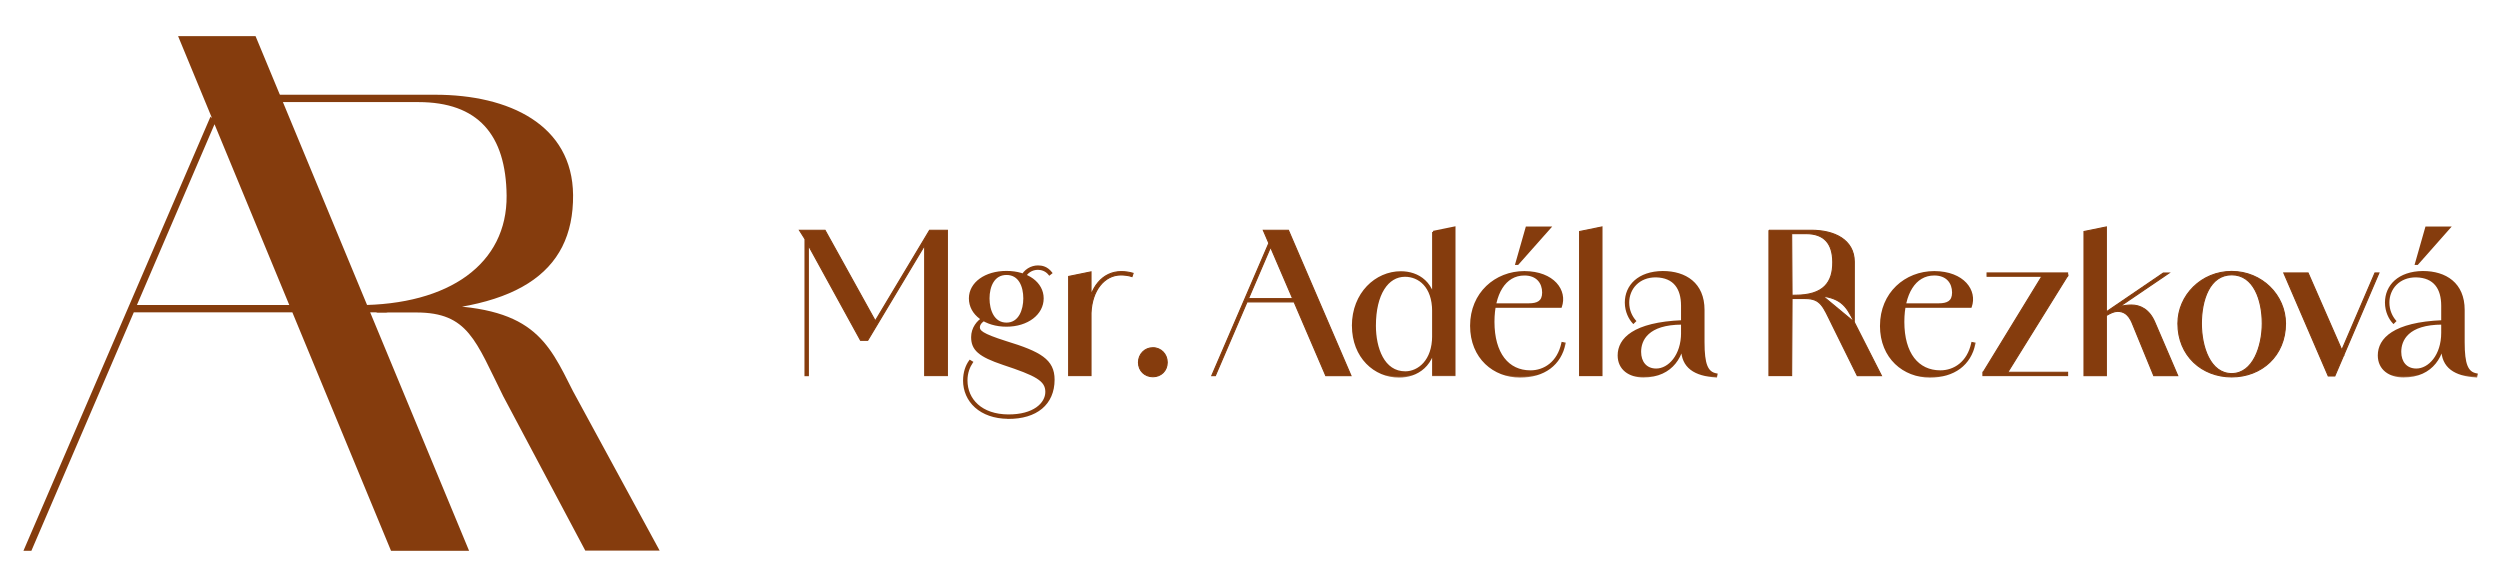 <svg width="230" height="54" viewBox="0 0 230 54" fill="none" xmlns="http://www.w3.org/2000/svg">
<g id="hnede_vertik&#195;&#161;ln&#195;&#173; 1">
<g id="Group 1">
<path id="Vector" d="M19.734 11.427L26.614 28.06H12.597L19.737 11.427H19.734ZM16.385 3.326L19.511 10.887L19.368 10.727L2.156 50.674H2.887L12.31 28.733H26.896L35.974 50.674H43.156L34.054 28.733H35.614L33.776 28.072L23.51 3.323H16.388L16.385 3.326Z" fill="#853C0D"/>
<path id="Vector_2" d="M46.327 36.513C43.749 31.336 43.075 28.748 38.307 28.748H35.336V28.072H39.317C49.021 28.072 50.369 31.336 52.724 36.006L60.686 50.653H53.845L46.33 36.513H46.327ZM32.893 28.072C41.361 28.072 46.663 24.248 46.608 18.003C46.551 12.374 43.969 9.392 38.477 9.392H24.06L23.87 8.716H40.048C46.832 8.716 52.666 11.476 52.724 17.945C52.778 25.203 47.394 28.752 35.448 28.752H34.719L32.893 28.075V28.072Z" fill="#853C0D"/>
</g>
<g id="Group 2">
<path id="Vector_3" d="M73.597 21.26L74.061 21.992V34.508V34.558H74.111H74.317H74.367V34.508V22.564L79.155 31.284L79.169 31.31H79.199H79.804H79.832L79.847 31.286L85.071 22.567V34.505V34.555H85.121H87.11H87.16V34.505V21.233V21.183H87.11H85.55H85.522L85.507 21.207L80.526 29.521L75.918 21.209L75.903 21.183H75.874H74.195H74.145H74.105H73.64H73.549L73.597 21.26Z" fill="#853C0D" stroke="#853C0D" stroke-width="0.1"/>
<g id="Group">
<g id="Vector_4">
<mask id="path-4-outside-1_2001_11" maskUnits="userSpaceOnUse" x="87.7" y="23.517" width="10" height="16" fill="black">
<rect fill="white" x="87.7" y="23.517" width="10" height="16"/>
<path d="M93.969 25.54C94.263 24.848 94.903 24.517 95.493 24.517C95.853 24.517 96.306 24.602 96.702 25.109L96.548 25.23C96.252 24.848 95.819 24.724 95.493 24.724C94.937 24.724 94.398 25.021 94.138 25.682L93.969 25.54ZM94.244 27.453C94.244 26.34 93.809 25.197 92.6 25.197C91.391 25.197 90.937 26.343 90.937 27.453C90.937 28.564 91.388 29.78 92.6 29.78C93.812 29.78 94.244 28.512 94.244 27.453ZM92.751 38.227C95.109 38.242 96.27 37.15 96.27 36.055C96.27 34.96 95.33 34.475 92.282 33.468C90.121 32.737 89.444 32.164 89.444 31.017C89.444 30.201 89.949 29.543 90.538 29.228L90.659 29.367C90.224 29.558 90.048 29.889 90.048 30.098C90.048 30.465 90.278 30.759 92.527 31.472C95.695 32.443 96.923 33.14 96.923 34.93C96.923 37.156 95.33 38.454 92.751 38.439V38.233V38.227ZM89.238 27.453C89.238 26.046 90.662 25.024 92.597 25.024C94.531 25.024 95.919 26.046 95.919 27.453C95.919 28.861 94.534 29.956 92.597 29.956C90.659 29.956 89.238 28.897 89.238 27.453ZM88.703 34.993C88.703 34.262 88.927 33.641 89.238 33.219L89.414 33.325C89.138 33.726 88.909 34.299 88.909 34.993C88.909 36.798 90.293 38.211 92.751 38.227V38.433C90.194 38.418 88.7 36.889 88.7 34.993"/>
</mask>
<path d="M93.969 25.54C94.263 24.848 94.903 24.517 95.493 24.517C95.853 24.517 96.306 24.602 96.702 25.109L96.548 25.23C96.252 24.848 95.819 24.724 95.493 24.724C94.937 24.724 94.398 25.021 94.138 25.682L93.969 25.54ZM94.244 27.453C94.244 26.34 93.809 25.197 92.6 25.197C91.391 25.197 90.937 26.343 90.937 27.453C90.937 28.564 91.388 29.78 92.6 29.78C93.812 29.78 94.244 28.512 94.244 27.453ZM92.751 38.227C95.109 38.242 96.27 37.15 96.27 36.055C96.27 34.96 95.33 34.475 92.282 33.468C90.121 32.737 89.444 32.164 89.444 31.017C89.444 30.201 89.949 29.543 90.538 29.228L90.659 29.367C90.224 29.558 90.048 29.889 90.048 30.098C90.048 30.465 90.278 30.759 92.527 31.472C95.695 32.443 96.923 33.14 96.923 34.93C96.923 37.156 95.33 38.454 92.751 38.439V38.233V38.227ZM89.238 27.453C89.238 26.046 90.662 25.024 92.597 25.024C94.531 25.024 95.919 26.046 95.919 27.453C95.919 28.861 94.534 29.956 92.597 29.956C90.659 29.956 89.238 28.897 89.238 27.453ZM88.703 34.993C88.703 34.262 88.927 33.641 89.238 33.219L89.414 33.325C89.138 33.726 88.909 34.299 88.909 34.993C88.909 36.798 90.293 38.211 92.751 38.227V38.433C90.194 38.418 88.7 36.889 88.7 34.993" fill="#853C0D"/>
<path d="M93.969 25.54L93.877 25.501L93.848 25.569L93.905 25.616L93.969 25.54ZM96.702 25.109L96.764 25.188L96.842 25.126L96.781 25.047L96.702 25.109ZM96.548 25.23L96.469 25.291L96.531 25.371L96.61 25.309L96.548 25.23ZM94.138 25.682L94.074 25.759L94.181 25.848L94.232 25.719L94.138 25.682ZM92.751 38.227L92.752 38.127H92.752L92.751 38.227ZM92.282 33.468L92.25 33.562L92.251 33.563L92.282 33.468ZM90.538 29.228L90.614 29.162L90.561 29.102L90.491 29.14L90.538 29.228ZM90.659 29.367L90.699 29.459L90.823 29.404L90.735 29.302L90.659 29.367ZM92.527 31.472L92.497 31.567L92.498 31.568L92.527 31.472ZM92.751 38.439H92.651V38.538L92.75 38.539L92.751 38.439ZM89.238 33.219L89.29 33.133L89.212 33.086L89.158 33.16L89.238 33.219ZM89.414 33.325L89.496 33.382L89.556 33.294L89.465 33.24L89.414 33.325ZM92.751 38.433L92.75 38.533L92.851 38.533V38.433H92.751ZM94.061 25.579C94.337 24.928 94.939 24.617 95.493 24.617V24.418C94.868 24.418 94.188 24.768 93.877 25.501L94.061 25.579ZM95.493 24.617C95.832 24.617 96.252 24.696 96.623 25.171L96.781 25.047C96.36 24.509 95.873 24.418 95.493 24.418V24.617ZM96.64 25.03L96.486 25.152L96.61 25.309L96.764 25.188L96.64 25.03ZM96.627 25.169C96.307 24.756 95.842 24.624 95.493 24.624V24.824C95.797 24.824 96.196 24.94 96.469 25.291L96.627 25.169ZM95.493 24.624C94.897 24.624 94.321 24.944 94.045 25.646L94.232 25.719C94.476 25.098 94.976 24.824 95.493 24.824V24.624ZM94.203 25.606L94.034 25.463L93.905 25.616L94.074 25.759L94.203 25.606ZM94.344 27.453C94.344 26.886 94.234 26.302 93.961 25.856C93.684 25.404 93.243 25.097 92.6 25.097V25.297C93.166 25.297 93.546 25.562 93.79 25.96C94.037 26.364 94.144 26.907 94.144 27.453H94.344ZM92.6 25.097C91.957 25.097 91.511 25.404 91.23 25.856C90.953 26.303 90.837 26.887 90.837 27.453H91.037C91.037 26.91 91.149 26.366 91.4 25.962C91.648 25.562 92.033 25.297 92.6 25.297V25.097ZM90.837 27.453C90.837 28.02 90.952 28.621 91.228 29.084C91.507 29.552 91.953 29.88 92.6 29.88V29.68C92.034 29.68 91.649 29.399 91.4 28.982C91.148 28.559 91.037 27.997 91.037 27.453H90.837ZM92.6 29.88C93.249 29.88 93.689 29.537 93.963 29.064C94.234 28.594 94.344 27.994 94.344 27.453H94.144C94.144 27.972 94.038 28.534 93.79 28.963C93.545 29.388 93.163 29.68 92.6 29.68V29.88ZM92.75 38.327C95.128 38.342 96.37 37.235 96.37 36.055H96.17C96.17 37.065 95.09 38.142 92.752 38.127L92.75 38.327ZM96.37 36.055C96.37 35.766 96.307 35.511 96.16 35.277C96.013 35.045 95.787 34.84 95.472 34.644C94.844 34.252 93.835 33.876 92.314 33.373L92.251 33.563C93.777 34.067 94.762 34.437 95.366 34.813C95.666 35.001 95.866 35.186 95.991 35.384C96.115 35.58 96.17 35.797 96.17 36.055H96.37ZM92.314 33.373C91.234 33.008 90.541 32.687 90.118 32.322C89.703 31.966 89.544 31.565 89.544 31.017H89.344C89.344 31.616 89.523 32.075 89.987 32.474C90.443 32.866 91.169 33.197 92.25 33.562L92.314 33.373ZM89.544 31.017C89.544 30.244 90.023 29.617 90.585 29.316L90.491 29.14C89.874 29.469 89.344 30.159 89.344 31.017H89.544ZM90.463 29.293L90.584 29.433L90.735 29.302L90.614 29.162L90.463 29.293ZM90.619 29.276C90.156 29.479 89.948 29.84 89.948 30.098H90.148C90.148 29.938 90.291 29.638 90.699 29.459L90.619 29.276ZM89.948 30.098C89.948 30.202 89.965 30.309 90.035 30.421C90.103 30.529 90.216 30.632 90.392 30.741C90.742 30.956 91.373 31.211 92.497 31.567L92.558 31.377C91.433 31.02 90.824 30.772 90.497 30.57C90.334 30.47 90.249 30.387 90.204 30.314C90.161 30.245 90.148 30.178 90.148 30.098H89.948ZM92.498 31.568C94.084 32.053 95.166 32.466 95.854 32.974C96.195 33.227 96.436 33.5 96.592 33.815C96.748 34.131 96.823 34.494 96.823 34.93H97.023C97.023 34.471 96.944 34.076 96.771 33.727C96.598 33.377 96.334 33.081 95.972 32.813C95.254 32.282 94.139 31.861 92.557 31.377L92.498 31.568ZM96.823 34.93C96.823 36.017 96.435 36.868 95.74 37.448C95.043 38.029 94.025 38.346 92.752 38.339L92.75 38.539C94.055 38.547 95.124 38.222 95.868 37.602C96.614 36.979 97.023 36.068 97.023 34.93H96.823ZM92.851 38.439V38.233H92.651V38.439H92.851ZM92.851 38.233V38.227H92.651V38.233H92.851ZM89.338 27.453C89.338 26.787 89.674 26.208 90.251 25.792C90.828 25.375 91.646 25.124 92.597 25.124V24.924C91.613 24.924 90.752 25.184 90.133 25.63C89.514 26.077 89.138 26.712 89.138 27.453H89.338ZM92.597 25.124C93.547 25.124 94.356 25.375 94.924 25.792C95.491 26.207 95.819 26.786 95.819 27.453H96.019C96.019 26.713 95.653 26.078 95.043 25.63C94.433 25.184 93.581 24.924 92.597 24.924V25.124ZM95.819 27.453C95.819 28.782 94.506 29.856 92.597 29.856V30.056C94.563 30.056 96.019 28.939 96.019 27.453H95.819ZM92.597 29.856C90.685 29.856 89.338 28.817 89.338 27.453H89.138C89.138 28.978 90.633 30.056 92.597 30.056V29.856ZM88.803 34.993C88.803 34.282 89.021 33.682 89.319 33.279L89.158 33.16C88.833 33.6 88.603 34.243 88.603 34.993H88.803ZM89.186 33.305L89.362 33.411L89.465 33.24L89.29 33.133L89.186 33.305ZM89.331 33.269C89.046 33.684 88.809 34.276 88.809 34.993H89.009C89.009 34.321 89.231 33.767 89.496 33.382L89.331 33.269ZM88.809 34.993C88.809 35.922 89.166 36.755 89.842 37.356C90.517 37.956 91.503 38.319 92.75 38.327L92.752 38.127C91.542 38.119 90.606 37.768 89.975 37.206C89.344 36.645 89.009 35.869 89.009 34.993H88.809ZM92.651 38.227V38.433H92.851V38.227H92.651ZM92.752 38.333C91.493 38.325 90.505 37.946 89.833 37.344C89.162 36.742 88.8 35.914 88.8 34.993H88.6C88.6 35.969 88.985 36.852 89.7 37.493C90.414 38.133 91.452 38.525 92.75 38.533L92.752 38.333Z" fill="#853C0D" mask="url(#path-4-outside-1_2001_11)"/>
</g>
<path id="Vector_5" d="M100.374 34.505V28.796C100.455 26.707 101.611 25.295 103.123 25.295C103.449 25.295 103.827 25.343 104.096 25.432L104.143 25.448L104.159 25.401L104.228 25.195L104.245 25.146L104.195 25.131C103.9 25.041 103.496 24.986 103.162 24.986C102.317 24.986 101.576 25.336 101.026 25.99C100.761 26.305 100.541 26.688 100.374 27.136V25.073V25.011L100.313 25.023L98.355 25.424L98.315 25.432V25.473V34.505V34.555H98.365H100.324H100.374V34.505Z" fill="#853C0D" stroke="#853C0D" stroke-width="0.1"/>
<path id="Vector_6" d="M106.067 31.989C105.313 31.989 104.738 32.586 104.738 33.343C104.738 34.103 105.312 34.661 106.067 34.661C106.823 34.661 107.387 34.099 107.387 33.343C107.387 32.59 106.822 31.989 106.067 31.989Z" fill="#853C0D" stroke="#853C0D" stroke-width="0.1"/>
</g>
<path id="Vector_7" d="M116.3 21.186H116.224L116.254 21.256L116.734 22.373L111.514 34.488L111.484 34.558H111.56H111.784H111.816L111.829 34.528L114.727 27.779H119.056L121.955 34.528L121.968 34.558H122.001H124.214H124.29L124.26 34.488L118.55 21.216L118.537 21.186H118.504H116.3ZM118.925 27.473H114.858L116.891 22.739L118.925 27.473Z" fill="#853C0D" stroke="#853C0D" stroke-width="0.1"/>
<g id="Group_2">
<g id="Vector_8">
<mask id="path-9-outside-2_2001_11" maskUnits="userSpaceOnUse" x="123.474" y="19.939" width="11" height="15" fill="black">
<rect fill="white" x="123.474" y="19.939" width="11" height="15"/>
<path d="M131.853 21.339L133.806 20.939V34.502H131.853V21.336V21.339ZM124.474 29.971C124.474 26.983 126.602 25.054 128.875 25.054C130.429 25.054 132.062 25.976 132.062 28.633H131.856C131.856 26.337 130.556 25.364 129.256 25.364C127.648 25.364 126.484 27.035 126.484 29.971C126.484 32.006 127.249 34.278 129.308 34.262C130.517 34.247 131.856 33.204 131.856 30.908L132.062 30.893C132.062 33.689 130.278 34.642 128.718 34.642C126.484 34.642 124.477 32.852 124.477 29.971"/>
</mask>
<path d="M131.853 21.339L133.806 20.939V34.502H131.853V21.336V21.339ZM124.474 29.971C124.474 26.983 126.602 25.054 128.875 25.054C130.429 25.054 132.062 25.976 132.062 28.633H131.856C131.856 26.337 130.556 25.364 129.256 25.364C127.648 25.364 126.484 27.035 126.484 29.971C126.484 32.006 127.249 34.278 129.308 34.262C130.517 34.247 131.856 33.204 131.856 30.908L132.062 30.893C132.062 33.689 130.278 34.642 128.718 34.642C126.484 34.642 124.477 32.852 124.477 29.971" fill="#853C0D"/>
<path d="M131.853 21.339H131.753V21.462L131.873 21.437L131.853 21.339ZM133.806 20.939H133.906V20.816L133.786 20.841L133.806 20.939ZM133.806 34.502V34.602H133.906V34.502H133.806ZM131.853 34.502H131.753V34.602H131.853V34.502ZM132.062 28.633V28.733H132.162V28.633H132.062ZM131.856 28.633H131.756V28.733H131.856V28.633ZM129.308 34.262L129.308 34.362L129.309 34.362L129.308 34.262ZM131.856 30.908L131.849 30.808L131.756 30.815V30.908H131.856ZM132.062 30.893H132.162V30.785L132.054 30.793L132.062 30.893ZM131.873 21.437L133.826 21.037L133.786 20.841L131.833 21.241L131.873 21.437ZM133.706 20.939V34.502H133.906V20.939H133.706ZM133.806 34.402H131.853V34.602H133.806V34.402ZM131.953 34.502V21.336H131.753V34.502H131.953ZM131.753 21.336V21.339H131.953V21.336H131.753ZM124.574 29.971C124.574 27.034 126.662 25.154 128.875 25.154V24.954C126.543 24.954 124.374 26.933 124.374 29.971H124.574ZM128.875 25.154C129.634 25.154 130.404 25.379 130.983 25.921C131.561 26.46 131.962 27.326 131.962 28.633H132.162C132.162 27.284 131.746 26.36 131.119 25.774C130.494 25.19 129.671 24.954 128.875 24.954V25.154ZM132.062 28.533H131.856V28.733H132.062V28.533ZM131.956 28.633C131.956 27.466 131.625 26.623 131.117 26.07C130.609 25.517 129.932 25.264 129.256 25.264V25.464C129.881 25.464 130.503 25.697 130.97 26.205C131.437 26.713 131.756 27.504 131.756 28.633H131.956ZM129.256 25.264C128.412 25.264 127.69 25.704 127.182 26.513C126.677 27.319 126.384 28.491 126.384 29.971H126.584C126.584 28.514 126.873 27.383 127.352 26.619C127.829 25.859 128.492 25.464 129.256 25.464V25.264ZM126.384 29.971C126.384 30.998 126.577 32.093 127.036 32.933C127.498 33.778 128.233 34.37 129.308 34.362L129.307 34.162C128.323 34.17 127.647 33.634 127.212 32.837C126.774 32.037 126.584 30.978 126.584 29.971H126.384ZM129.309 34.362C130.583 34.346 131.956 33.248 131.956 30.908H131.756C131.756 33.16 130.451 34.148 129.306 34.162L129.309 34.362ZM131.863 31.008L132.069 30.992L132.054 30.793L131.849 30.808L131.863 31.008ZM131.962 30.893C131.962 32.269 131.524 33.177 130.907 33.742C130.289 34.309 129.479 34.542 128.718 34.542V34.742C129.517 34.742 130.379 34.498 131.042 33.889C131.708 33.279 132.162 32.313 132.162 30.893H131.962ZM128.718 34.542C126.543 34.542 124.577 32.8 124.577 29.971H124.377C124.377 32.904 126.426 34.742 128.718 34.742V34.542Z" fill="#853C0D" mask="url(#path-9-outside-2_2001_11)"/>
</g>
<g id="Vector_9">
<mask id="path-11-outside-3_2001_11" maskUnits="userSpaceOnUse" x="134.348" y="19.942" width="10" height="15" fill="black">
<rect fill="white" x="134.348" y="19.942" width="10" height="15"/>
<path d="M140.453 20.942H142.582L139.625 24.275H139.504L140.453 20.942ZM135.348 29.971C135.348 26.983 137.597 25.039 140.248 25.039C142.932 25.054 144.111 26.759 143.591 28.218H136.696V28.006H140.644C141.457 28.006 141.977 27.766 141.977 26.914C141.977 26.01 141.424 25.245 140.248 25.245C138.41 25.245 137.391 27.05 137.391 29.607C137.391 32.54 138.724 34.172 140.804 34.172C142.083 34.172 143.361 33.374 143.745 31.566L143.936 31.602C143.537 33.532 142.046 34.639 139.834 34.639C137.476 34.639 135.348 32.94 135.348 29.968"/>
</mask>
<path d="M140.453 20.942H142.582L139.625 24.275H139.504L140.453 20.942ZM135.348 29.971C135.348 26.983 137.597 25.039 140.248 25.039C142.932 25.054 144.111 26.759 143.591 28.218H136.696V28.006H140.644C141.457 28.006 141.977 27.766 141.977 26.914C141.977 26.01 141.424 25.245 140.248 25.245C138.41 25.245 137.391 27.05 137.391 29.607C137.391 32.54 138.724 34.172 140.804 34.172C142.083 34.172 143.361 33.374 143.745 31.566L143.936 31.602C143.537 33.532 142.046 34.639 139.834 34.639C137.476 34.639 135.348 32.94 135.348 29.968" fill="#853C0D"/>
<path d="M140.453 20.942V20.842H140.378L140.357 20.914L140.453 20.942ZM142.582 20.942L142.656 21.008L142.804 20.842H142.582V20.942ZM139.625 24.275V24.375H139.67L139.7 24.341L139.625 24.275ZM139.504 24.275L139.408 24.247L139.372 24.375H139.504V24.275ZM140.248 25.039L140.248 24.939H140.248V25.039ZM143.591 28.218V28.318H143.662L143.685 28.251L143.591 28.218ZM136.696 28.218H136.596V28.318H136.696V28.218ZM136.696 28.006V27.905H136.596V28.006H136.696ZM143.745 31.566L143.764 31.468L143.668 31.45L143.648 31.545L143.745 31.566ZM143.936 31.602L144.034 31.623L144.054 31.523L143.955 31.504L143.936 31.602ZM140.453 21.042H142.582V20.842H140.453V21.042ZM142.507 20.875L139.55 24.209L139.7 24.341L142.656 21.008L142.507 20.875ZM139.625 24.175H139.504V24.375H139.625V24.175ZM139.6 24.302L140.55 20.969L140.357 20.914L139.408 24.247L139.6 24.302ZM135.448 29.971C135.448 27.042 137.648 25.139 140.248 25.139V24.939C137.545 24.939 135.248 26.924 135.248 29.971H135.448ZM140.247 25.139C141.569 25.147 142.506 25.57 143.048 26.155C143.589 26.739 143.744 27.491 143.497 28.184L143.685 28.251C143.959 27.485 143.784 26.655 143.195 26.019C142.606 25.384 141.611 24.947 140.248 24.939L140.247 25.139ZM143.591 28.118H136.696V28.318H143.591V28.118ZM136.796 28.218V28.006H136.596V28.218H136.796ZM136.696 28.105H140.644V27.905H136.696V28.105ZM140.644 28.105C141.056 28.105 141.416 28.046 141.674 27.86C141.939 27.67 142.077 27.361 142.077 26.914H141.877C141.877 27.318 141.755 27.556 141.557 27.698C141.352 27.846 141.045 27.905 140.644 27.905V28.105ZM142.077 26.914C142.077 26.442 141.932 25.998 141.626 25.672C141.319 25.345 140.859 25.145 140.248 25.145V25.346C140.813 25.346 141.217 25.528 141.48 25.809C141.745 26.091 141.877 26.482 141.877 26.914H142.077ZM140.248 25.145C139.29 25.145 138.546 25.618 138.046 26.414C137.548 27.206 137.291 28.317 137.291 29.607H137.491C137.491 28.34 137.744 27.27 138.215 26.521C138.683 25.775 139.368 25.346 140.248 25.346V25.145ZM137.291 29.607C137.291 31.087 137.627 32.252 138.238 33.05C138.852 33.851 139.735 34.272 140.804 34.272V34.072C139.793 34.072 138.97 33.676 138.397 32.928C137.821 32.177 137.491 31.06 137.491 29.607H137.291ZM140.804 34.272C142.13 34.272 143.449 33.441 143.843 31.587L143.648 31.545C143.274 33.306 142.036 34.072 140.804 34.072V34.272ZM143.727 31.664L143.917 31.701L143.955 31.504L143.764 31.468L143.727 31.664ZM143.838 31.582C143.643 32.525 143.183 33.262 142.505 33.764C141.827 34.266 140.924 34.538 139.834 34.538V34.739C140.957 34.739 141.905 34.458 142.624 33.924C143.345 33.39 143.83 32.609 144.034 31.623L143.838 31.582ZM139.834 34.538C137.527 34.538 135.448 32.881 135.448 29.968H135.248C135.248 32.999 137.424 34.739 139.834 34.739V34.538Z" fill="#853C0D" mask="url(#path-11-outside-3_2001_11)"/>
</g>
</g>
<path id="Vector_10" d="M145.362 21.29L145.322 21.298V21.339V34.502V34.552H145.372H147.331H147.381V34.502V20.939V20.877L147.321 20.89L145.362 21.29Z" fill="#853C0D" stroke="#853C0D" stroke-width="0.1"/>
<g id="Group_3">
<g id="Vector_11">
<mask id="path-14-outside-4_2001_11" maskUnits="userSpaceOnUse" x="147.924" y="24.033" width="11" height="11" fill="black">
<rect fill="white" x="147.924" y="24.033" width="11" height="11"/>
<path d="M154.755 32.039V28.13C154.755 26.531 154.048 25.458 152.352 25.418C150.759 25.403 149.788 26.531 149.788 27.836C149.788 28.582 150.085 29.155 150.414 29.534L150.272 29.674C149.948 29.328 149.583 28.667 149.583 27.836C149.583 26.307 150.741 25.054 152.974 25.033C155.054 25.033 156.717 26.092 156.717 28.512V31.484C156.717 33.535 157.031 34.296 157.911 34.45L157.878 34.626C155.952 34.505 154.758 33.795 154.758 32.039M148.924 32.7C148.924 31.187 150.308 29.743 154.758 29.558V29.765C151.557 29.765 150.883 31.272 150.883 32.37C150.883 33.322 151.418 34.005 152.37 34.005C153.549 34.005 154.758 32.716 154.758 30.617H154.948C154.948 32.661 153.86 34.626 151.191 34.626C149.912 34.626 148.924 33.95 148.924 32.697"/>
</mask>
<path d="M154.755 32.039V28.13C154.755 26.531 154.048 25.458 152.352 25.418C150.759 25.403 149.788 26.531 149.788 27.836C149.788 28.582 150.085 29.155 150.414 29.534L150.272 29.674C149.948 29.328 149.583 28.667 149.583 27.836C149.583 26.307 150.741 25.054 152.974 25.033C155.054 25.033 156.717 26.092 156.717 28.512V31.484C156.717 33.535 157.031 34.296 157.911 34.45L157.878 34.626C155.952 34.505 154.758 33.795 154.758 32.039M148.924 32.7C148.924 31.187 150.308 29.743 154.758 29.558V29.765C151.557 29.765 150.883 31.272 150.883 32.37C150.883 33.322 151.418 34.005 152.37 34.005C153.549 34.005 154.758 32.716 154.758 30.617H154.948C154.948 32.661 153.86 34.626 151.191 34.626C149.912 34.626 148.924 33.95 148.924 32.697" fill="#853C0D"/>
<path d="M152.352 25.418L152.354 25.318L152.353 25.318L152.352 25.418ZM150.414 29.534L150.484 29.605L150.551 29.54L150.49 29.468L150.414 29.534ZM150.272 29.674L150.199 29.742L150.269 29.817L150.342 29.745L150.272 29.674ZM152.974 25.033V24.933L152.974 24.933L152.974 25.033ZM157.911 34.45L158.009 34.469L158.028 34.37L157.928 34.352L157.911 34.45ZM157.878 34.626L157.871 34.726L157.96 34.732L157.976 34.645L157.878 34.626ZM154.758 29.558H154.858V29.454L154.754 29.458L154.758 29.558ZM154.758 29.765V29.865H154.858V29.765H154.758ZM154.758 30.617V30.517H154.658V30.617H154.758ZM154.948 30.617H155.048V30.517H154.948V30.617ZM154.855 32.039V28.13H154.655V32.039H154.855ZM154.855 28.13C154.855 27.318 154.676 26.624 154.267 26.126C153.855 25.625 153.224 25.339 152.354 25.318L152.349 25.518C153.175 25.538 153.746 25.807 154.112 26.253C154.481 26.702 154.655 27.343 154.655 28.13H154.855ZM152.353 25.318C150.703 25.303 149.688 26.477 149.688 27.836H149.888C149.888 26.586 150.815 25.504 152.351 25.518L152.353 25.318ZM149.688 27.836C149.688 28.61 149.996 29.205 150.339 29.6L150.49 29.468C150.173 29.104 149.888 28.554 149.888 27.836H149.688ZM150.344 29.463L150.202 29.602L150.342 29.745L150.484 29.605L150.344 29.463ZM150.345 29.605C150.036 29.276 149.683 28.638 149.683 27.836H149.483C149.483 28.695 149.861 29.38 150.199 29.742L150.345 29.605ZM149.683 27.836C149.683 27.098 149.962 26.43 150.507 25.944C151.054 25.456 151.877 25.144 152.975 25.133L152.974 24.933C151.838 24.944 150.965 25.268 150.374 25.794C149.783 26.322 149.483 27.045 149.483 27.836H149.683ZM152.974 25.133C153.999 25.133 154.909 25.394 155.561 25.942C156.211 26.487 156.617 27.327 156.617 28.512H156.817C156.817 27.277 156.392 26.377 155.69 25.788C154.991 25.202 154.03 24.933 152.974 24.933V25.133ZM156.617 28.512V31.484H156.817V28.512H156.617ZM156.617 31.484C156.617 32.51 156.695 33.23 156.891 33.716C156.99 33.961 157.121 34.15 157.29 34.288C157.459 34.426 157.661 34.508 157.894 34.549L157.928 34.352C157.722 34.316 157.554 34.245 157.417 34.133C157.279 34.02 157.166 33.862 157.077 33.641C156.896 33.194 156.817 32.508 156.817 31.484H156.617ZM157.813 34.432L157.779 34.608L157.976 34.645L158.009 34.469L157.813 34.432ZM157.884 34.527C156.929 34.466 156.173 34.261 155.657 33.866C155.146 33.476 154.858 32.892 154.858 32.039H154.658C154.658 32.943 154.967 33.591 155.535 34.025C156.097 34.455 156.901 34.665 157.871 34.726L157.884 34.527ZM149.024 32.7C149.024 31.98 149.351 31.272 150.226 30.716C151.107 30.156 152.545 29.75 154.762 29.658L154.754 29.458C152.521 29.551 151.042 29.96 150.119 30.547C149.189 31.137 148.824 31.907 148.824 32.7H149.024ZM154.658 29.558V29.765H154.858V29.558H154.658ZM154.758 29.665C153.143 29.665 152.146 30.045 151.553 30.581C150.958 31.119 150.783 31.801 150.783 32.37H150.983C150.983 31.841 151.144 31.22 151.687 30.73C152.231 30.238 153.172 29.865 154.758 29.865V29.665ZM150.783 32.37C150.783 32.864 150.921 33.298 151.194 33.61C151.468 33.924 151.868 34.105 152.37 34.105V33.905C151.919 33.905 151.576 33.744 151.345 33.479C151.111 33.211 150.983 32.828 150.983 32.37H150.783ZM152.37 34.105C153.627 34.105 154.858 32.745 154.858 30.617H154.658C154.658 32.686 153.471 33.905 152.37 33.905V34.105ZM154.758 30.717H154.948V30.517H154.758V30.717ZM154.848 30.617C154.848 31.623 154.581 32.601 153.993 33.325C153.408 34.047 152.498 34.526 151.191 34.526V34.726C152.553 34.726 153.522 34.224 154.148 33.451C154.772 32.682 155.048 31.655 155.048 30.617H154.848ZM151.191 34.526C150.568 34.526 150.025 34.361 149.64 34.053C149.258 33.748 149.024 33.295 149.024 32.697H148.824C148.824 33.353 149.084 33.864 149.515 34.21C149.944 34.553 150.535 34.726 151.191 34.726V34.526Z" fill="#853C0D" mask="url(#path-14-outside-4_2001_11)"/>
</g>
<path id="Vector_12" d="M167.699 27.241C168.451 27.347 168.969 27.558 169.359 27.855C169.903 28.269 170.192 28.845 170.526 29.508C170.548 29.551 170.569 29.595 170.592 29.639L167.699 27.241ZM167.699 27.241C168.342 27.102 168.874 26.899 169.3 26.63C170.191 26.067 170.608 25.216 170.597 24.08M167.699 27.241L170.597 24.08M170.597 24.08C170.589 23.065 170.127 22.338 169.399 21.866C168.675 21.397 167.69 21.183 166.635 21.183H162.793V21.23H162.743V21.233V21.283V34.502V34.552H162.793H164.782H164.832L164.832 34.502L164.868 27.464H165.131V27.467H165.181H166.1C166.463 27.467 166.745 27.516 166.975 27.613C167.206 27.709 167.388 27.853 167.552 28.048C167.716 28.243 167.861 28.489 168.016 28.787C168.103 28.956 168.193 29.139 168.29 29.339C168.364 29.491 168.443 29.653 168.529 29.825V29.828L168.534 29.838L170.853 34.53L170.867 34.558H170.898H173.011H173.092L173.055 34.485L170.592 29.639L170.597 24.08ZM165.166 27.161H165.145H165.131V27.164H164.868L164.833 21.495H166.152C166.992 21.495 167.601 21.723 168.002 22.157C168.404 22.592 168.606 23.242 168.614 24.102C168.621 25.058 168.401 25.82 167.865 26.343C167.329 26.866 166.466 27.161 165.166 27.161Z" fill="#853C0D" stroke="#853C0D" stroke-width="0.1"/>
<g id="Vector_13">
<mask id="path-17-outside-5_2001_11" maskUnits="userSpaceOnUse" x="172.056" y="24.039" width="10" height="11" fill="black">
<rect fill="white" x="172.056" y="24.039" width="10" height="11"/>
<path d="M173.059 29.971C173.059 26.983 175.308 25.039 177.959 25.039C180.644 25.054 181.823 26.759 181.303 28.218H174.407V28.005H178.355C179.172 28.005 179.691 27.766 179.691 26.914C179.691 26.01 179.135 25.245 177.956 25.245C176.124 25.245 175.1 27.05 175.1 29.607C175.1 32.54 176.433 34.171 178.512 34.171C179.791 34.171 181.07 33.374 181.454 31.566L181.644 31.602C181.245 33.532 179.761 34.639 177.542 34.639C175.184 34.639 173.056 32.94 173.056 29.968"/>
</mask>
<path d="M173.059 29.971C173.059 26.983 175.308 25.039 177.959 25.039C180.644 25.054 181.823 26.759 181.303 28.218H174.407V28.005H178.355C179.172 28.005 179.691 27.766 179.691 26.914C179.691 26.01 179.135 25.245 177.956 25.245C176.124 25.245 175.1 27.05 175.1 29.607C175.1 32.54 176.433 34.171 178.512 34.171C179.791 34.171 181.07 33.374 181.454 31.566L181.644 31.602C181.245 33.532 179.761 34.639 177.542 34.639C175.184 34.639 173.056 32.94 173.056 29.968" fill="#853C0D"/>
<path d="M177.959 25.039L177.96 24.939H177.959V25.039ZM181.303 28.218V28.318H181.373L181.397 28.251L181.303 28.218ZM174.407 28.218H174.307V28.318H174.407V28.218ZM174.407 28.005V27.905H174.307V28.005H174.407ZM181.454 31.566L181.473 31.468L181.376 31.45L181.356 31.545L181.454 31.566ZM181.644 31.602L181.742 31.623L181.763 31.523L181.663 31.504L181.644 31.602ZM173.159 29.971C173.159 27.042 175.36 25.139 177.959 25.139V24.939C175.257 24.939 172.959 26.924 172.959 29.971H173.159ZM177.959 25.139C179.281 25.147 180.217 25.57 180.759 26.155C181.3 26.739 181.455 27.491 181.208 28.184L181.397 28.251C181.67 27.485 181.495 26.655 180.906 26.019C180.317 25.384 179.322 24.947 177.96 24.939L177.959 25.139ZM181.303 28.118H174.407V28.318H181.303V28.118ZM174.507 28.218V28.005H174.307V28.218H174.507ZM174.407 28.105H178.355V27.905H174.407V28.105ZM178.355 28.105C178.769 28.105 179.129 28.046 179.388 27.86C179.653 27.67 179.791 27.361 179.791 26.914H179.591C179.591 27.318 179.469 27.556 179.271 27.698C179.065 27.845 178.758 27.905 178.355 27.905V28.105ZM179.791 26.914C179.791 26.442 179.646 25.998 179.339 25.672C179.03 25.345 178.568 25.145 177.956 25.145V25.345C178.523 25.345 178.929 25.529 179.193 25.809C179.459 26.091 179.591 26.482 179.591 26.914H179.791ZM177.956 25.145C177.002 25.145 176.257 25.618 175.756 26.414C175.258 27.206 175 28.317 175 29.607H175.2C175.2 28.34 175.454 27.27 175.926 26.521C176.395 25.775 177.079 25.345 177.956 25.345V25.145ZM175 29.607C175 31.087 175.336 32.252 175.947 33.05C176.56 33.851 177.444 34.271 178.512 34.271V34.071C177.502 34.071 176.679 33.676 176.105 32.928C175.53 32.177 175.2 31.06 175.2 29.607H175ZM178.512 34.271C179.838 34.271 181.158 33.441 181.552 31.587L181.356 31.545C180.982 33.306 179.744 34.071 178.512 34.071V34.271ZM181.435 31.664L181.626 31.701L181.663 31.504L181.473 31.468L181.435 31.664ZM181.546 31.582C181.351 32.525 180.893 33.262 180.216 33.764C179.539 34.266 178.635 34.538 177.542 34.538V34.739C178.668 34.739 179.616 34.458 180.335 33.924C181.055 33.39 181.538 32.609 181.742 31.623L181.546 31.582ZM177.542 34.538C175.236 34.538 173.156 32.881 173.156 29.968H172.956C172.956 32.999 175.133 34.739 177.542 34.739V34.538Z" fill="#853C0D" mask="url(#path-17-outside-5_2001_11)"/>
</g>
</g>
<path id="Vector_14" d="M182.86 25.11H182.81V25.16V25.367V25.417H182.86H187.856L182.454 34.244L182.429 34.242V34.249V34.296V34.299V34.476V34.505V34.555H182.479H190.169H190.219V34.505V34.299V34.249H190.169H184.712L190.197 25.417H190.219V25.381L190.256 25.322L190.219 25.32V25.16V25.11H190.169H182.86Z" fill="#853C0D" stroke="#853C0D" stroke-width="0.1"/>
<g id="Group_4">
<path id="Vector_15" d="M196.082 28.062C195.699 28.062 195.332 28.12 194.985 28.218L199.42 25.205L199.555 25.114H199.392H199.048H199.032L199.019 25.122L193.786 28.687V20.939V20.877L193.726 20.89L191.767 21.29L191.727 21.298V21.339V34.508V34.558H191.777H193.736H193.786V34.508V29.032L193.837 28.998C194.178 28.797 194.521 28.647 194.806 28.647C195.076 28.647 195.325 28.698 195.554 28.865C195.774 29.024 195.98 29.291 196.17 29.73H196.165L196.193 29.799L198.131 34.527L198.143 34.558H198.177H200.275H200.351L200.321 34.488L198.241 29.642C197.988 29.05 197.653 28.655 197.277 28.407C196.901 28.159 196.488 28.062 196.082 28.062Z" fill="#853C0D" stroke="#853C0D" stroke-width="0.1"/>
<path id="Vector_16" d="M205.317 25.283C206.333 25.283 207.034 25.863 207.483 26.716C207.933 27.57 208.127 28.694 208.127 29.765C208.127 30.793 207.918 31.949 207.461 32.845C207.003 33.741 206.302 34.37 205.317 34.37C204.331 34.37 203.636 33.761 203.184 32.876C202.732 31.99 202.529 30.835 202.529 29.765C202.529 28.694 202.718 27.57 203.162 26.716C203.606 25.863 204.301 25.283 205.317 25.283ZM205.317 24.971C202.54 24.971 200.367 27.164 200.367 29.765C200.367 32.727 202.574 34.676 205.317 34.676C208.06 34.676 210.267 32.727 210.267 29.765C210.267 27.164 208.095 24.971 205.317 24.971Z" fill="#853C0D" stroke="#853C0D" stroke-width="0.1"/>
</g>
<path id="Vector_17" d="M210.184 25.11H210.108L210.138 25.18L214.186 34.564L214.199 34.594H214.232H214.77H214.803L214.816 34.564L215.631 32.66H215.648L215.639 32.641L218.834 25.18L218.863 25.11H218.788H218.528H218.495L218.482 25.141L215.447 32.201L212.358 25.14L212.345 25.11H212.312H210.184Z" fill="#853C0D" stroke="#853C0D" stroke-width="0.1"/>
<g id="Vector_18">
<mask id="path-23-outside-6_2001_11" maskUnits="userSpaceOnUse" x="217.857" y="19.942" width="11" height="15" fill="black">
<rect fill="white" x="217.857" y="19.942" width="11" height="15"/>
<path d="M223.222 20.942H225.335L222.388 24.275H222.27L223.219 20.942H223.222ZM224.691 32.039V28.13C224.691 26.531 223.984 25.458 222.288 25.418C220.695 25.403 219.725 26.531 219.725 27.836C219.725 28.582 220.021 29.155 220.344 29.534L220.205 29.674C219.876 29.328 219.516 28.667 219.516 27.836C219.516 26.307 220.68 25.054 222.908 25.033C224.988 25.033 226.65 26.092 226.65 28.512V31.484C226.65 33.535 226.965 34.296 227.844 34.45L227.811 34.626C225.885 34.505 224.691 33.795 224.691 32.039ZM218.857 32.7C218.857 31.187 220.242 29.743 224.691 29.558V29.765C221.49 29.765 220.816 31.272 220.816 32.37C220.816 33.322 221.351 34.005 222.303 34.005C223.482 34.005 224.691 32.716 224.691 30.617H224.882C224.882 32.661 223.794 34.626 221.124 34.626C219.846 34.626 218.857 33.95 218.857 32.697"/>
</mask>
<path d="M223.222 20.942H225.335L222.388 24.275H222.27L223.219 20.942H223.222ZM224.691 32.039V28.13C224.691 26.531 223.984 25.458 222.288 25.418C220.695 25.403 219.725 26.531 219.725 27.836C219.725 28.582 220.021 29.155 220.344 29.534L220.205 29.674C219.876 29.328 219.516 28.667 219.516 27.836C219.516 26.307 220.68 25.054 222.908 25.033C224.988 25.033 226.65 26.092 226.65 28.512V31.484C226.65 33.535 226.965 34.296 227.844 34.45L227.811 34.626C225.885 34.505 224.691 33.795 224.691 32.039ZM218.857 32.7C218.857 31.187 220.242 29.743 224.691 29.558V29.765C221.49 29.765 220.816 31.272 220.816 32.37C220.816 33.322 221.351 34.005 222.303 34.005C223.482 34.005 224.691 32.716 224.691 30.617H224.882C224.882 32.661 223.794 34.626 221.124 34.626C219.846 34.626 218.857 33.95 218.857 32.697" fill="#853C0D"/>
<path d="M225.335 20.942L225.41 21.008L225.557 20.842H225.335V20.942ZM222.388 24.275V24.375H222.433L222.463 24.341L222.388 24.275ZM222.27 24.275L222.174 24.247L222.138 24.375H222.27V24.275ZM223.219 20.942V20.842H223.144L223.123 20.914L223.219 20.942ZM222.288 25.418L222.29 25.318L222.289 25.318L222.288 25.418ZM220.344 29.534L220.415 29.605L220.48 29.539L220.42 29.469L220.344 29.534ZM220.205 29.674L220.133 29.742L220.204 29.817L220.276 29.744L220.205 29.674ZM222.908 25.033V24.933L222.907 24.933L222.908 25.033ZM227.844 34.45L227.943 34.469L227.961 34.37L227.862 34.352L227.844 34.45ZM227.811 34.626L227.805 34.726L227.893 34.732L227.909 34.645L227.811 34.626ZM224.691 29.558H224.791V29.454L224.687 29.458L224.691 29.558ZM224.691 29.765V29.864H224.791V29.765H224.691ZM224.691 30.617V30.517H224.591V30.617H224.691ZM224.882 30.617H224.982V30.517H224.882V30.617ZM223.222 21.042H225.335V20.842H223.222V21.042ZM225.26 20.875L222.313 24.209L222.463 24.341L225.41 21.008L225.26 20.875ZM222.388 24.175H222.27V24.375H222.388V24.175ZM222.366 24.302L223.315 20.969L223.123 20.914L222.174 24.247L222.366 24.302ZM223.219 21.042H223.222V20.842H223.219V21.042ZM224.791 32.039V28.13H224.591V32.039H224.791ZM224.791 28.13C224.791 27.318 224.612 26.624 224.203 26.126C223.792 25.625 223.16 25.338 222.29 25.318L222.286 25.518C223.112 25.538 223.682 25.807 224.048 26.253C224.417 26.702 224.591 27.343 224.591 28.13H224.791ZM222.289 25.318C220.639 25.303 219.625 26.477 219.625 27.836H219.825C219.825 26.586 220.751 25.504 222.287 25.518L222.289 25.318ZM219.625 27.836C219.625 28.61 219.932 29.205 220.268 29.599L220.42 29.469C220.11 29.105 219.825 28.554 219.825 27.836H219.625ZM220.274 29.463L220.134 29.603L220.276 29.744L220.415 29.605L220.274 29.463ZM220.278 29.605C219.964 29.276 219.616 28.639 219.616 27.836H219.416C219.416 28.695 219.787 29.38 220.133 29.742L220.278 29.605ZM219.616 27.836C219.616 27.098 219.896 26.43 220.443 25.944C220.99 25.456 221.813 25.143 222.909 25.133L222.907 24.933C221.775 24.944 220.901 25.268 220.31 25.794C219.718 26.322 219.416 27.045 219.416 27.836H219.616ZM222.908 25.133C223.932 25.133 224.842 25.394 225.495 25.942C226.144 26.487 226.55 27.326 226.55 28.512H226.75C226.75 27.277 226.325 26.377 225.623 25.788C224.924 25.202 223.963 24.933 222.908 24.933V25.133ZM226.55 28.512V31.484H226.75V28.512H226.55ZM226.55 31.484C226.55 32.51 226.628 33.23 226.825 33.716C226.924 33.961 227.054 34.149 227.223 34.288C227.392 34.426 227.594 34.508 227.827 34.549L227.862 34.352C227.655 34.316 227.487 34.245 227.35 34.133C227.212 34.02 227.1 33.862 227.01 33.641C226.829 33.194 226.75 32.508 226.75 31.484H226.55ZM227.746 34.432L227.713 34.608L227.909 34.645L227.943 34.469L227.746 34.432ZM227.817 34.526C226.863 34.466 226.106 34.261 225.59 33.866C225.079 33.476 224.791 32.892 224.791 32.039H224.591C224.591 32.943 224.9 33.591 225.468 34.025C226.031 34.455 226.834 34.665 227.805 34.726L227.817 34.526ZM218.957 32.7C218.957 31.98 219.284 31.272 220.159 30.716C221.04 30.156 222.478 29.75 224.696 29.658L224.687 29.458C222.455 29.551 220.976 29.96 220.052 30.547C219.122 31.137 218.757 31.907 218.757 32.7H218.957ZM224.591 29.558V29.765H224.791V29.558H224.591ZM224.691 29.665C223.077 29.665 222.08 30.045 221.486 30.581C220.891 31.119 220.716 31.801 220.716 32.37H220.916C220.916 31.841 221.078 31.22 221.62 30.73C222.164 30.238 223.105 29.864 224.691 29.864V29.665ZM220.716 32.37C220.716 32.864 220.855 33.298 221.127 33.61C221.401 33.924 221.802 34.105 222.303 34.105V33.905C221.853 33.905 221.51 33.744 221.278 33.479C221.045 33.211 220.916 32.828 220.916 32.37H220.716ZM222.303 34.105C223.56 34.105 224.791 32.745 224.791 30.617H224.591C224.591 32.686 223.404 33.905 222.303 33.905V34.105ZM224.691 30.717H224.882V30.517H224.691V30.717ZM224.782 30.617C224.782 31.623 224.514 32.601 223.926 33.325C223.341 34.046 222.432 34.526 221.124 34.526V34.726C222.486 34.726 223.455 34.224 224.082 33.451C224.706 32.682 224.982 31.655 224.982 30.617H224.782ZM221.124 34.526C220.501 34.526 219.959 34.361 219.574 34.053C219.191 33.748 218.957 33.295 218.957 32.697H218.757C218.757 33.353 219.017 33.864 219.449 34.21C219.878 34.553 220.468 34.726 221.124 34.726V34.526Z" fill="#853C0D" mask="url(#path-23-outside-6_2001_11)"/>
</g>
</g>
</g>
</svg>
